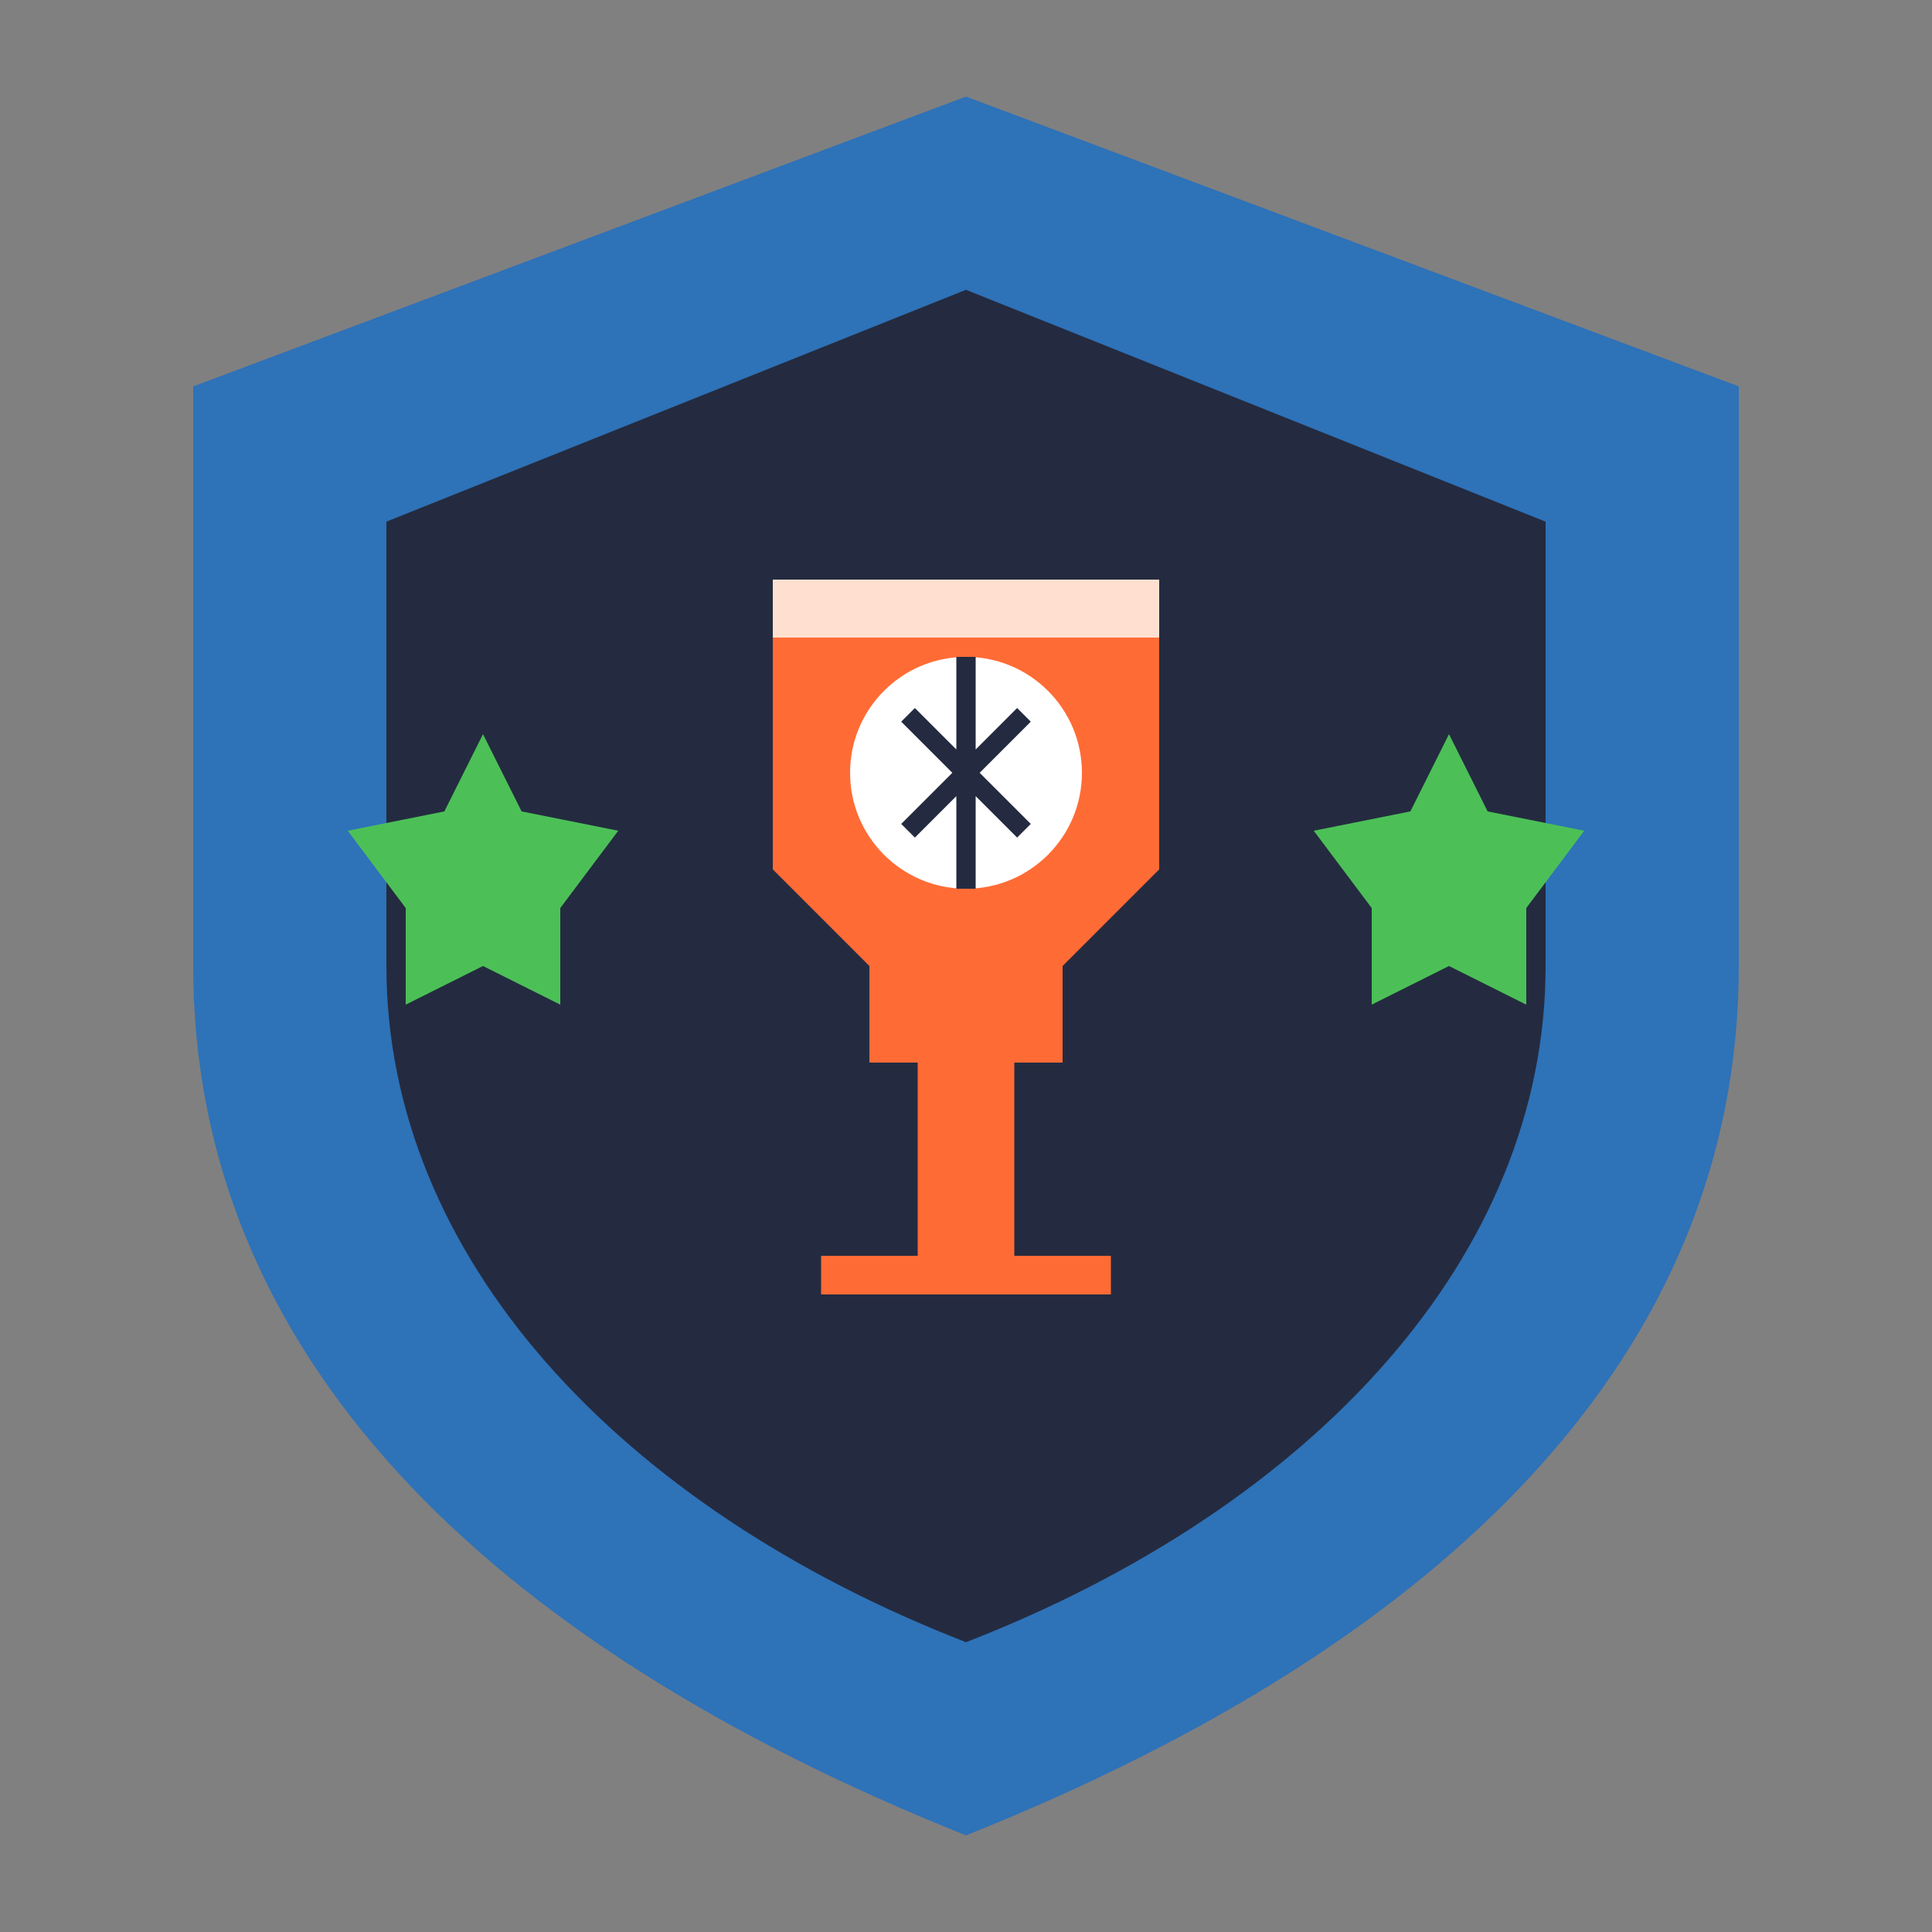 <svg xmlns="http://www.w3.org/2000/svg" viewBox="0 0 100 100" width="100" height="100">
  <rect x="0" y="0" width="100" height="100" fill="#808080" stroke="none"/>
  <!-- Background Shield -->
  <path d="M50,5 L90,20 L90,50 C90,70 75,85 50,95 C25,85 10,70 10,50 L10,20 Z" fill="#2e72b8" />
  
  <!-- Inner Shield -->
  <path d="M50,15 L80,27 L80,50 C80,65 68,78 50,85 C32,78 20,65 20,50 L20,27 Z" fill="#242b40" />
  
  <!-- Trophy -->
  <path d="M40,30 L60,30 L60,45 L55,50 L45,50 L40,45 Z" fill="#ff6b35" />
  <rect x="45" y="50" width="10" height="5" fill="#ff6b35" />
  <rect x="47.5" y="55" width="5" height="10" fill="#ff6b35" />
  <rect x="42.5" y="65" width="15" height="2" fill="#ff6b35" />
  
  <!-- Trophy Details -->
  <path d="M40,30 L40,33 L60,33 L60,30 Z" fill="#ffe0d0" />
  
  <!-- Ball -->
  <circle cx="50" cy="40" r="6" fill="white" />
  <path d="M47,37 L53,43 M47,43 L53,37 M50,34 L50,46" stroke="#242b40" stroke-width="1" fill="none" />
  
  <!-- Stars -->
  <polygon points="25,38 27,42 32,43 29,47 29,52 25,50 21,52 21,47 18,43 23,42" fill="#4cc057" />
  <polygon points="75,38 77,42 82,43 79,47 79,52 75,50 71,52 71,47 68,43 73,42" fill="#4cc057" />
</svg>